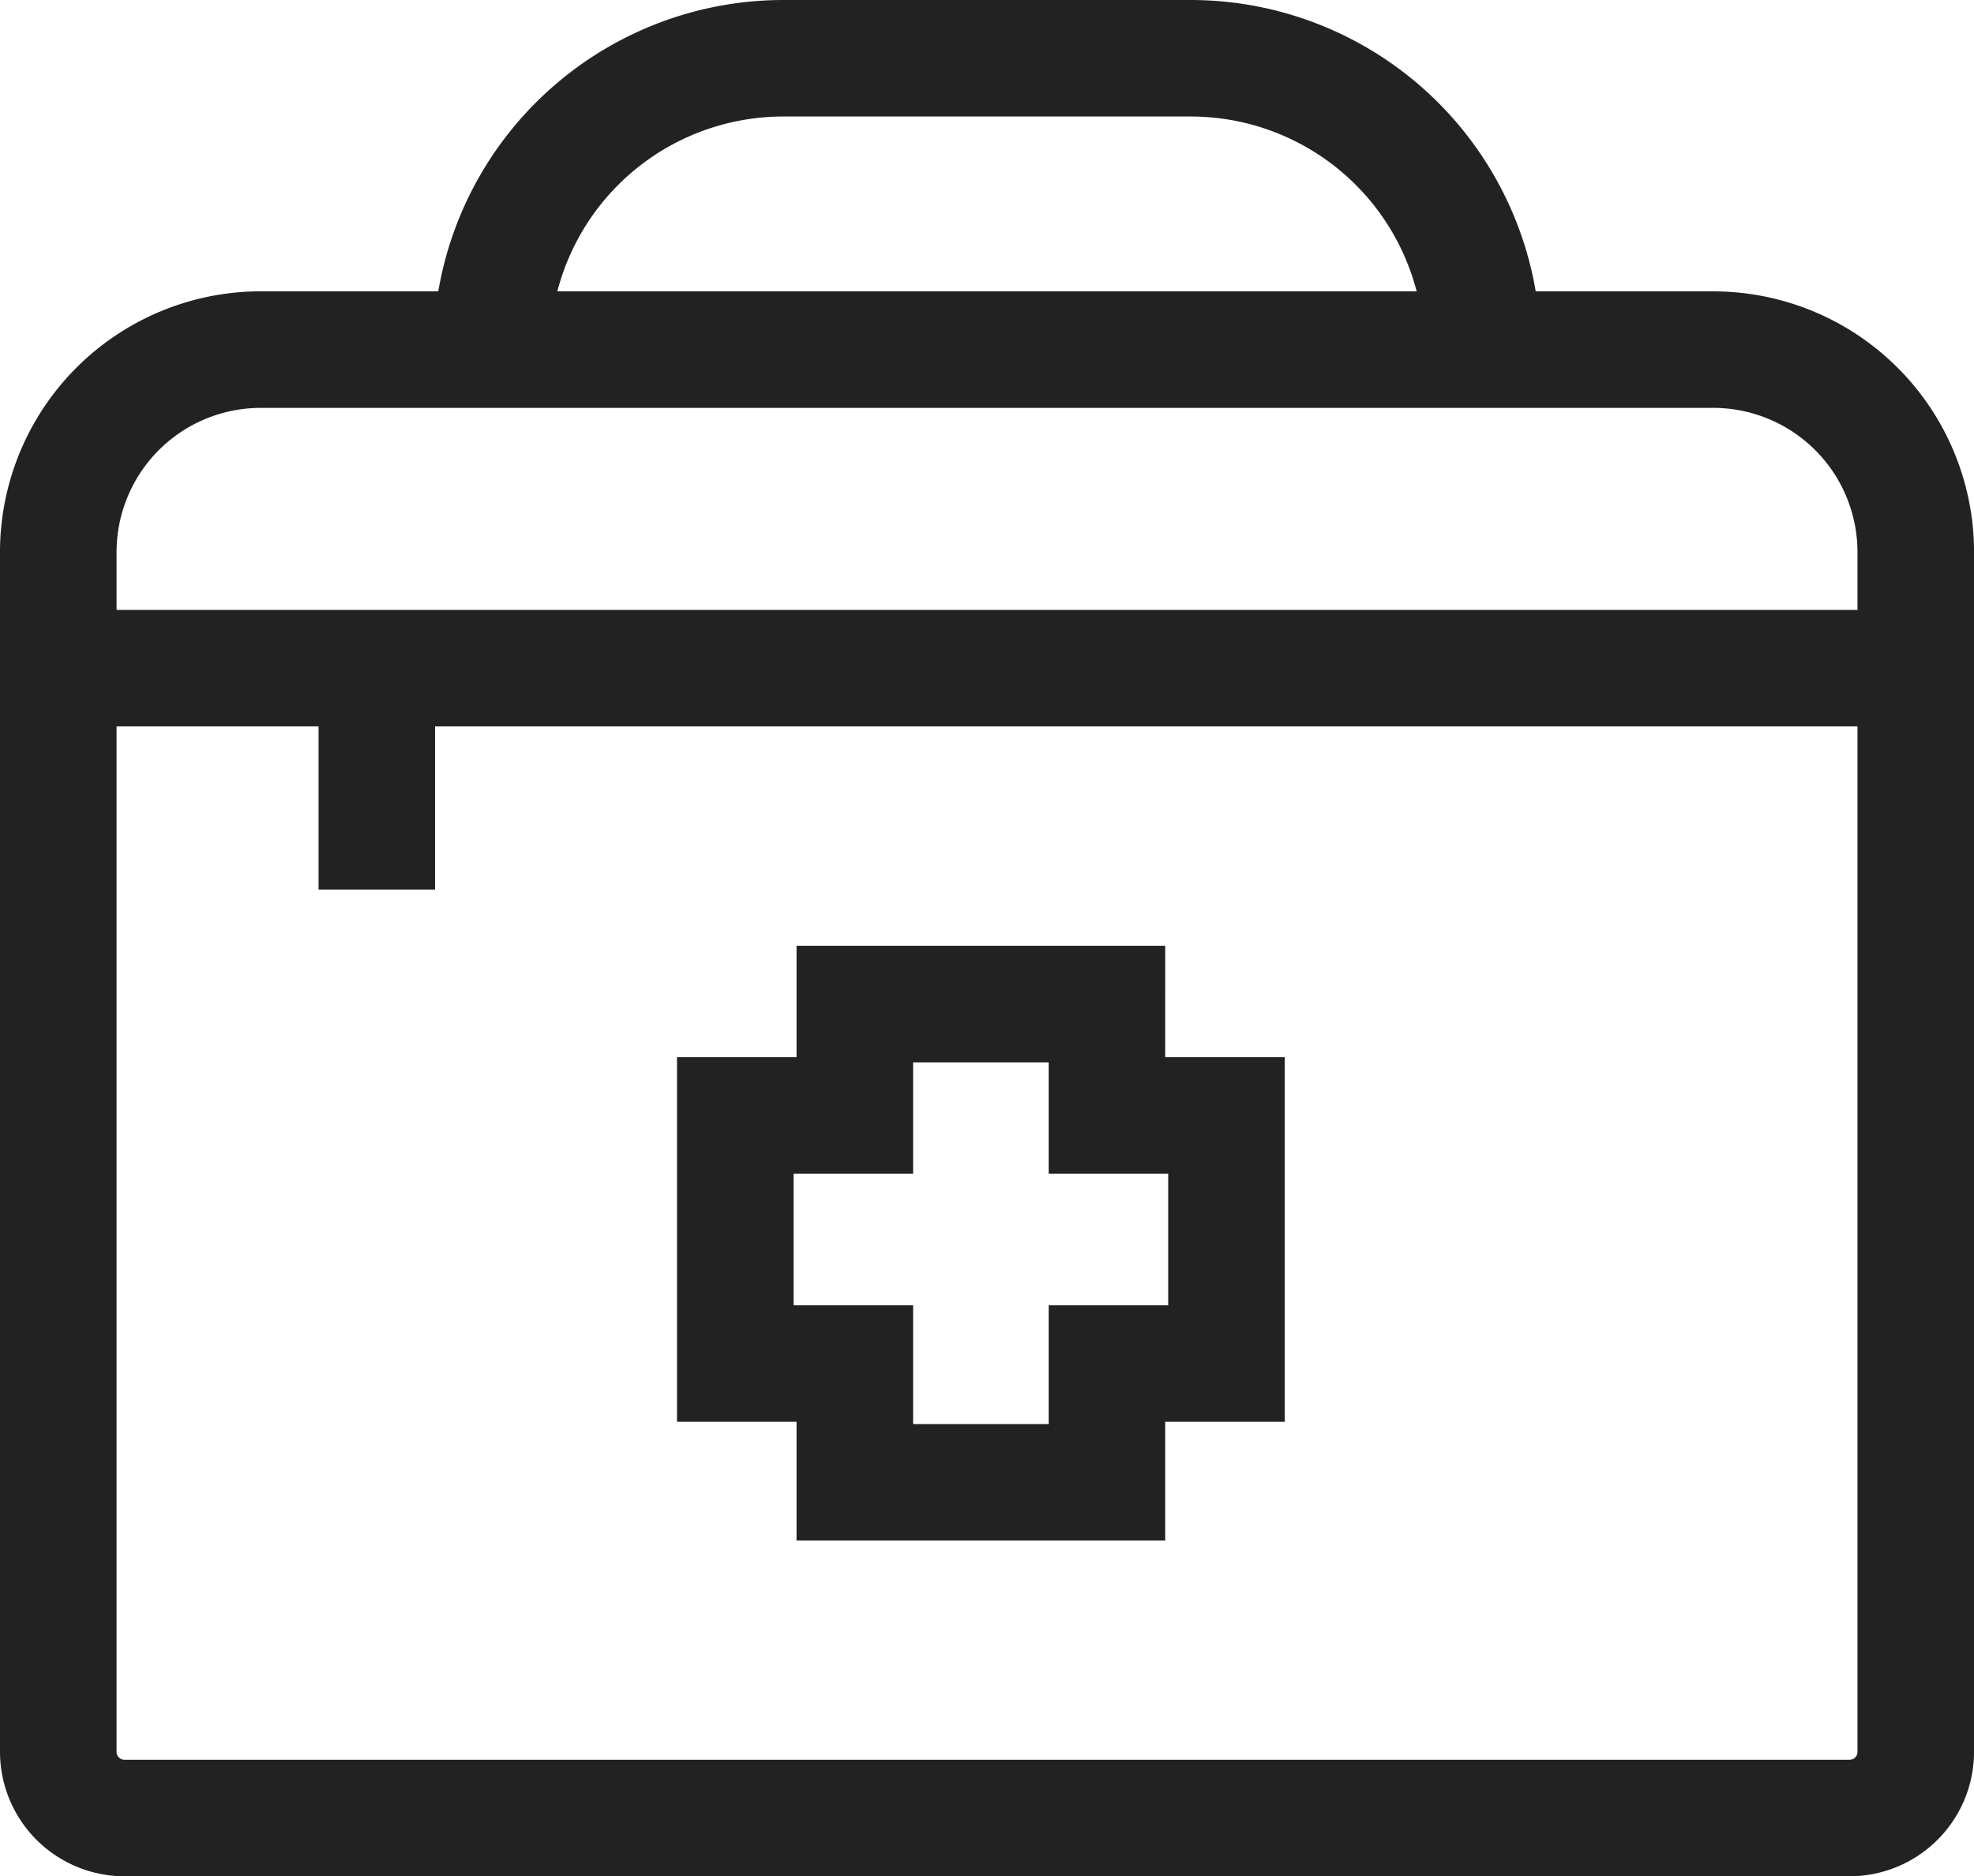 <svg xmlns="http://www.w3.org/2000/svg" width="46.521" height="44.22" viewBox="0 0 46.521 44.22">
  <g id="XMLID_856_" transform="translate(0 -12.568)">
    <path id="XMLID_859_" d="M40.381,19.434H36.192a8.253,8.253,0,0,0-8.125-6.866H18.454a8.253,8.253,0,0,0-8.125,6.866H6.14A6.147,6.147,0,0,0,0,25.575V53.855a2.936,2.936,0,0,0,2.933,2.933H43.589a2.936,2.936,0,0,0,2.933-2.933V25.575a6.147,6.147,0,0,0-6.14-6.14Zm-21.927-4.12h9.613a5.5,5.5,0,0,1,5.319,4.12H13.135a5.5,5.5,0,0,1,5.319-4.12ZM6.14,22.181H40.381a3.4,3.4,0,0,1,3.394,3.394v1.367H2.747V25.575A3.4,3.4,0,0,1,6.14,22.181ZM43.589,54.042H2.933a.186.186,0,0,1-.186-.186V29.688H7.507v3.845h2.747V29.688H43.775V53.855A.186.186,0,0,1,43.589,54.042Z" transform="translate(0)" fill="#222"/>
    <path id="XMLID_917_" d="M185.789,256.04H177.1v2.625h-2.817v8.592H177.1v2.8h8.688v-2.8h2.817v-8.592h-2.817Zm.07,5.372v3.1h-2.817v2.8h-3.195v-2.8h-2.817v-3.1h2.817v-2.625h3.195v2.625Z" transform="translate(-158.328 -221.181)" fill="#222"/>
  </g>
</svg>
